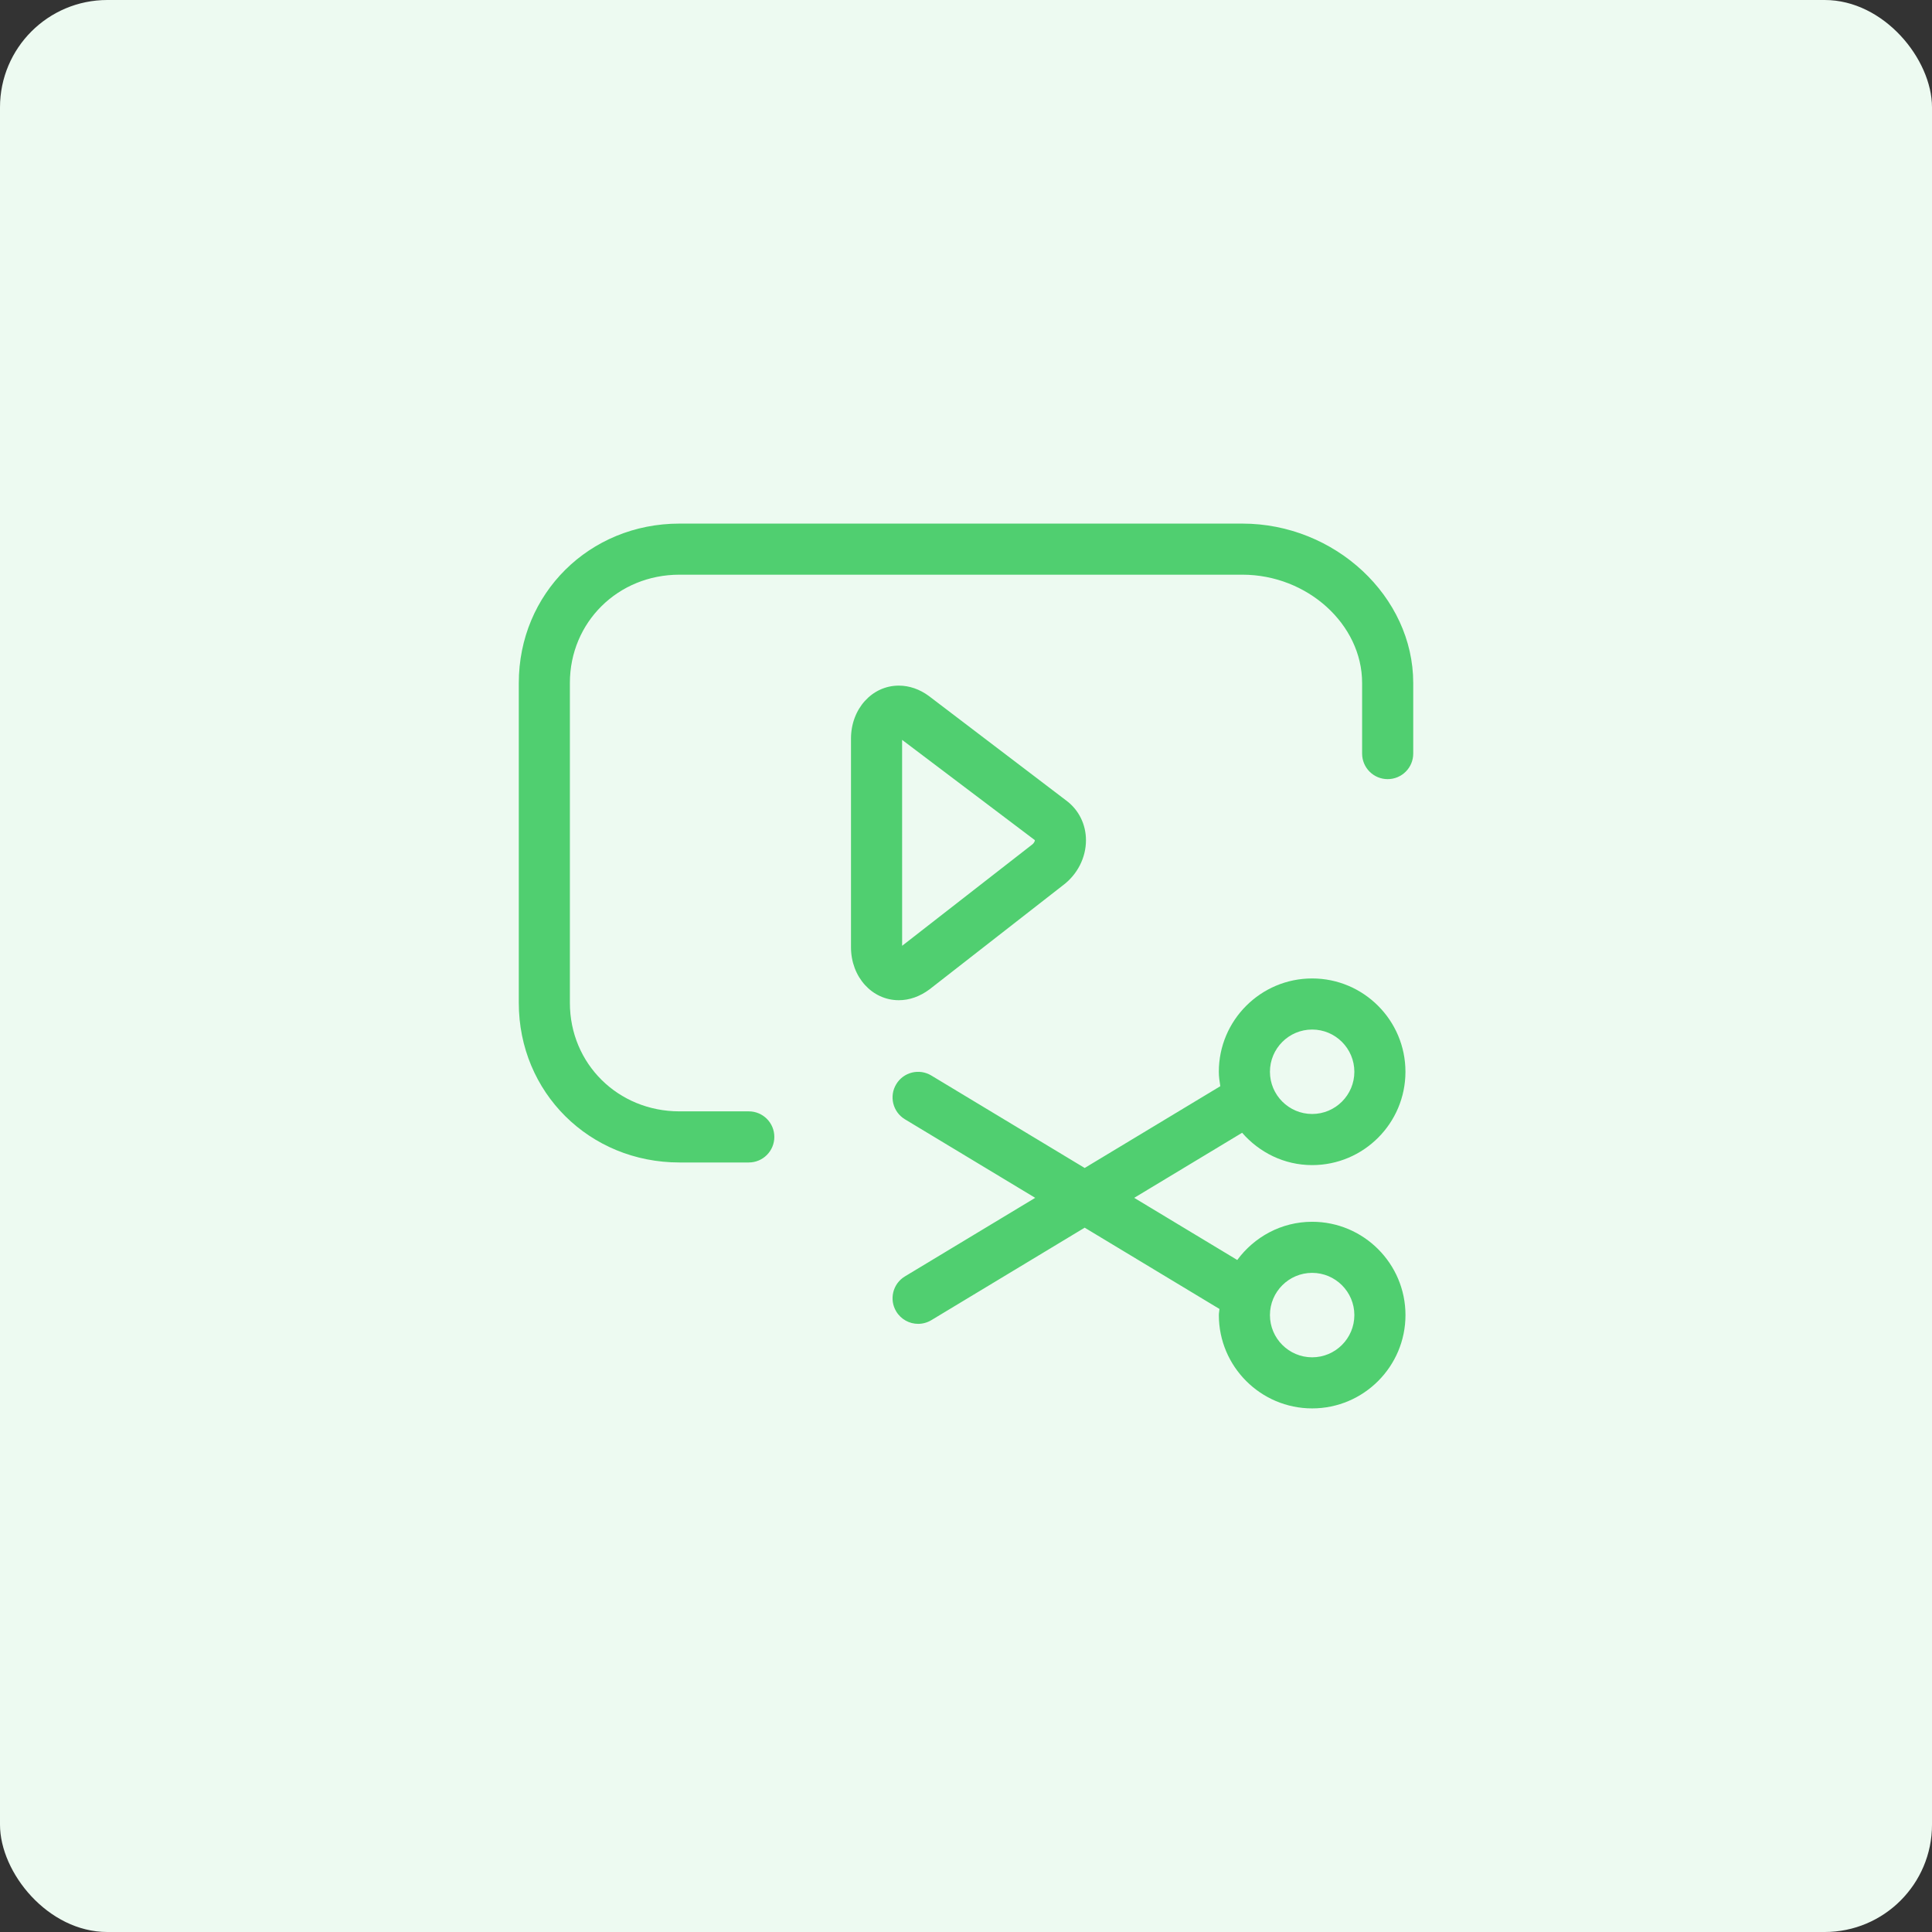 <svg width="72" height="72" viewBox="0 0 72 72" fill="none" xmlns="http://www.w3.org/2000/svg">
<rect x="0" y="0" width="72" height="72" fill="#333333" stroke="none"/>
<rect width="72" height="72" rx="4" fill="#EDFAF1"/>
<path d="M46.299 19.513H25.321C21.963 19.513 19.334 22.121 19.334 25.452V37.375C19.334 40.709 21.963 43.322 25.321 43.322H27.905C28.431 43.322 28.857 42.896 28.857 42.369C28.857 41.843 28.431 41.417 27.905 41.417H25.321C23.031 41.417 21.238 39.641 21.238 37.374V25.452C21.238 23.189 23.031 21.417 25.321 21.417H46.299C48.718 21.417 50.762 23.265 50.762 25.452V28.084C50.762 28.61 51.188 29.036 51.714 29.036C52.241 29.036 52.667 28.61 52.667 28.084V25.452C52.667 22.233 49.751 19.513 46.299 19.513Z" fill="#50CF70"/>
<path d="M34.641 36.87L39.609 32.996C40.148 32.595 40.471 31.966 40.471 31.313C40.471 30.72 40.201 30.18 39.739 29.836L34.623 25.943C34.279 25.687 33.889 25.551 33.496 25.551C32.497 25.551 31.714 26.419 31.714 27.526V35.3C31.714 36.407 32.497 37.275 33.496 37.275C33.889 37.275 34.279 37.139 34.641 36.87ZM33.619 27.573L38.566 31.31C38.569 31.335 38.546 31.415 38.456 31.481L33.62 35.247L33.619 27.573Z" fill="#50CF70"/>
<path d="M48.9 43.42C50.817 43.42 52.377 41.86 52.377 39.942C52.377 38.024 50.817 36.464 48.9 36.464C46.982 36.464 45.422 38.024 45.422 39.942C45.422 40.126 45.449 40.303 45.477 40.48L40.423 43.527L34.707 40.081C34.256 39.809 33.671 39.954 33.4 40.405C33.128 40.855 33.273 41.44 33.723 41.712L38.579 44.64L33.723 47.568C33.273 47.839 33.128 48.424 33.4 48.875C33.579 49.171 33.893 49.336 34.216 49.336C34.384 49.336 34.553 49.291 34.708 49.199L40.423 45.752L45.446 48.781C45.441 48.858 45.423 48.931 45.423 49.009C45.423 50.927 46.983 52.487 48.9 52.487C50.818 52.487 52.378 50.927 52.378 49.009C52.378 47.092 50.818 45.532 48.9 45.532C47.753 45.532 46.743 46.097 46.109 46.956L42.268 44.64L46.29 42.215C46.927 42.946 47.855 43.42 48.9 43.42ZM48.9 38.368C49.767 38.368 50.473 39.074 50.473 39.942C50.473 40.809 49.767 41.515 48.9 41.515C48.033 41.515 47.327 40.809 47.327 39.942C47.327 39.074 48.032 38.368 48.9 38.368ZM48.9 47.436C49.767 47.436 50.473 48.142 50.473 49.009C50.473 49.877 49.767 50.583 48.9 50.583C48.033 50.583 47.327 49.877 47.327 49.009C47.327 48.142 48.032 47.436 48.9 47.436Z" fill="#50CF70"/>
</svg>
